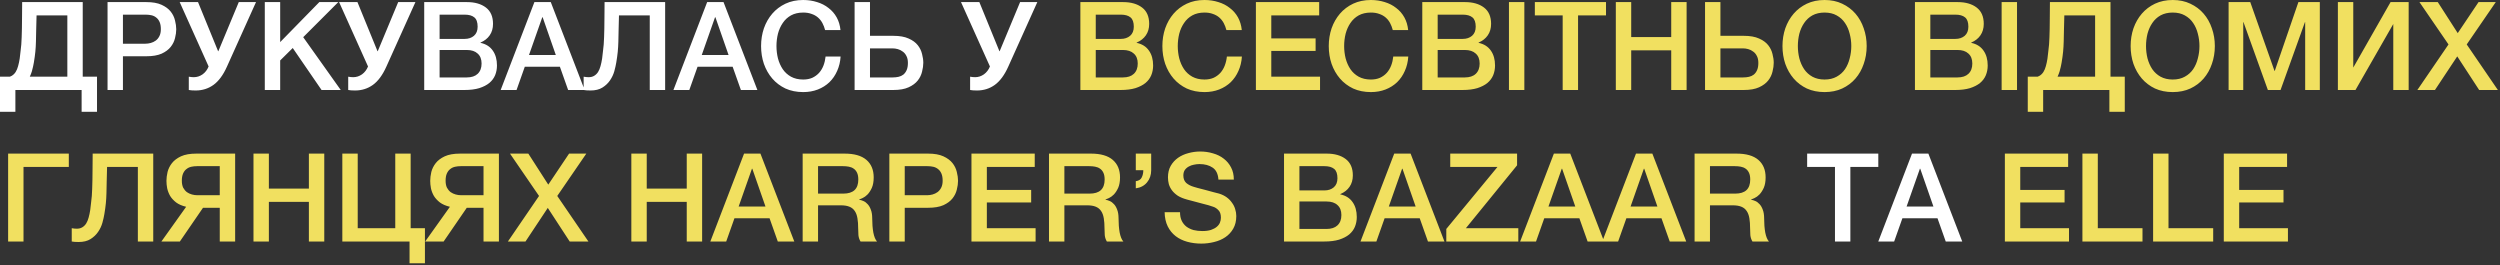 <?xml version="1.0" encoding="UTF-8"?> <svg xmlns="http://www.w3.org/2000/svg" width="264" height="28" viewBox="0 0 264 28" fill="none"><rect x="0" y="0" width="264" height="28" fill="#333333" stroke="none"/><path d="M8.619 9.503H1.625V11.804H-4.87361e-06V8.099H1.04C1.109 8.073 1.174 8.043 1.235 8.008C1.4 7.913 1.538 7.778 1.651 7.605C1.764 7.423 1.85 7.215 1.911 6.981C1.98 6.738 2.037 6.474 2.08 6.188C2.115 5.902 2.145 5.642 2.171 5.408C2.206 5.165 2.232 4.927 2.249 4.693C2.266 4.45 2.279 4.199 2.288 3.939C2.305 3.67 2.314 3.363 2.314 3.016C2.323 2.669 2.327 2.271 2.327 1.82C2.336 1.369 2.34 0.836 2.34 0.221H8.736V8.099H10.244V11.804H8.619V9.503ZM3.146 8.099H7.111V1.625H3.861C3.844 2.197 3.831 2.704 3.822 3.146C3.822 3.588 3.813 4 3.796 4.381C3.787 4.754 3.766 5.118 3.731 5.473C3.696 5.82 3.644 6.197 3.575 6.604C3.532 6.873 3.462 7.18 3.367 7.527C3.306 7.726 3.233 7.917 3.146 8.099ZM11.357 0.221H15.452C16.111 0.221 16.648 0.316 17.064 0.507C17.48 0.698 17.801 0.936 18.026 1.222C18.251 1.508 18.403 1.82 18.481 2.158C18.568 2.496 18.611 2.808 18.611 3.094C18.611 3.38 18.568 3.692 18.481 4.03C18.403 4.359 18.251 4.667 18.026 4.953C17.801 5.239 17.48 5.477 17.064 5.668C16.648 5.85 16.111 5.941 15.452 5.941H12.982V9.503H11.357V0.221ZM12.982 4.615H15.361C15.543 4.615 15.729 4.589 15.92 4.537C16.111 4.485 16.284 4.403 16.44 4.29C16.605 4.169 16.735 4.013 16.83 3.822C16.934 3.623 16.986 3.376 16.986 3.081C16.986 2.778 16.943 2.526 16.856 2.327C16.769 2.128 16.652 1.972 16.505 1.859C16.358 1.738 16.189 1.655 15.998 1.612C15.807 1.569 15.604 1.547 15.387 1.547H12.982V4.615ZM20.47 8.151C20.799 8.151 21.107 8.051 21.393 7.852C21.679 7.644 21.891 7.367 22.03 7.02L18.975 0.221H20.912L23.031 5.408H23.057L25.215 0.221H27.035L23.967 7.033C23.568 7.926 23.092 8.571 22.537 8.97C21.991 9.36 21.367 9.555 20.665 9.555C20.5 9.555 20.362 9.551 20.249 9.542C20.145 9.533 20.041 9.52 19.937 9.503V8.099C20.041 8.116 20.132 8.129 20.21 8.138C20.288 8.147 20.375 8.151 20.47 8.151ZM27.962 0.221H29.587V4.446L33.721 0.221H35.724L32.019 3.926L35.983 9.503H33.956L30.913 5.07L29.587 6.383V9.503H27.962V0.221ZM37.304 8.151C37.633 8.151 37.941 8.051 38.227 7.852C38.513 7.644 38.725 7.367 38.864 7.02L35.809 0.221H37.746L39.865 5.408H39.891L42.049 0.221H43.869L40.801 7.033C40.402 7.926 39.926 8.571 39.371 8.97C38.825 9.36 38.201 9.555 37.499 9.555C37.334 9.555 37.196 9.551 37.083 9.542C36.979 9.533 36.875 9.52 36.771 9.503V8.099C36.875 8.116 36.966 8.129 37.044 8.138C37.122 8.147 37.209 8.151 37.304 8.151ZM46.422 4.108H49.074C49.464 4.108 49.788 4 50.048 3.783C50.309 3.558 50.438 3.237 50.438 2.821C50.438 2.353 50.322 2.024 50.087 1.833C49.853 1.642 49.516 1.547 49.074 1.547H46.422V4.108ZM44.797 0.221H49.307C50.139 0.221 50.807 0.412 51.309 0.793C51.812 1.174 52.063 1.751 52.063 2.522C52.063 2.99 51.947 3.393 51.712 3.731C51.487 4.06 51.162 4.316 50.737 4.498V4.524C51.309 4.645 51.743 4.918 52.038 5.343C52.332 5.759 52.48 6.283 52.48 6.916C52.48 7.28 52.414 7.622 52.285 7.943C52.154 8.255 51.951 8.528 51.673 8.762C51.396 8.987 51.041 9.169 50.608 9.308C50.174 9.438 49.658 9.503 49.06 9.503H44.797V0.221ZM46.422 8.177H49.294C49.788 8.177 50.17 8.051 50.438 7.8C50.716 7.54 50.855 7.176 50.855 6.708C50.855 6.249 50.716 5.898 50.438 5.655C50.17 5.404 49.788 5.278 49.294 5.278H46.422V8.177ZM56.433 0.221H58.162L61.737 9.503H59.995L59.124 7.046H55.419L54.548 9.503H52.871L56.433 0.221ZM55.861 5.811H58.695L57.304 1.82H57.265L55.861 5.811ZM62.166 8.151C62.391 8.151 62.582 8.103 62.738 8.008C62.902 7.913 63.041 7.778 63.154 7.605C63.266 7.423 63.353 7.215 63.414 6.981C63.483 6.738 63.539 6.474 63.583 6.188C63.617 5.902 63.648 5.642 63.674 5.408C63.708 5.165 63.734 4.927 63.752 4.693C63.769 4.45 63.782 4.199 63.791 3.939C63.808 3.67 63.817 3.363 63.817 3.016C63.825 2.669 63.83 2.271 63.83 1.82C63.838 1.369 63.843 0.836 63.843 0.221H70.239V9.503H68.614V1.625H65.364C65.346 2.197 65.333 2.704 65.325 3.146C65.325 3.588 65.316 4 65.299 4.381C65.29 4.754 65.268 5.118 65.234 5.473C65.199 5.82 65.147 6.197 65.078 6.604C65.034 6.873 64.965 7.18 64.87 7.527C64.774 7.865 64.623 8.186 64.415 8.489C64.215 8.784 63.951 9.035 63.622 9.243C63.292 9.451 62.872 9.555 62.361 9.555C62.196 9.555 62.057 9.551 61.945 9.542C61.841 9.533 61.737 9.52 61.633 9.503V8.099C61.737 8.116 61.828 8.129 61.906 8.138C61.984 8.147 62.07 8.151 62.166 8.151ZM74.676 0.221H76.405L79.98 9.503H78.238L77.367 7.046H73.662L72.791 9.503H71.114L74.676 0.221ZM74.104 5.811H76.938L75.547 1.82H75.508L74.104 5.811ZM87.13 3.172C87.061 2.903 86.965 2.656 86.844 2.431C86.722 2.206 86.567 2.011 86.376 1.846C86.185 1.681 85.96 1.556 85.7 1.469C85.448 1.374 85.154 1.326 84.816 1.326C84.322 1.326 83.893 1.426 83.529 1.625C83.174 1.824 82.883 2.093 82.658 2.431C82.433 2.76 82.263 3.137 82.151 3.562C82.047 3.987 81.995 4.42 81.995 4.862C81.995 5.304 82.047 5.737 82.151 6.162C82.263 6.587 82.433 6.968 82.658 7.306C82.883 7.635 83.174 7.9 83.529 8.099C83.893 8.298 84.322 8.398 84.816 8.398C85.18 8.398 85.501 8.337 85.778 8.216C86.055 8.086 86.293 7.913 86.493 7.696C86.692 7.471 86.848 7.211 86.961 6.916C87.073 6.621 87.147 6.305 87.182 5.967H88.768C88.733 6.522 88.612 7.029 88.404 7.488C88.204 7.947 87.931 8.346 87.585 8.684C87.238 9.013 86.831 9.269 86.363 9.451C85.895 9.633 85.379 9.724 84.816 9.724C84.123 9.724 83.499 9.598 82.944 9.347C82.398 9.087 81.934 8.736 81.553 8.294C81.171 7.852 80.877 7.336 80.669 6.747C80.469 6.158 80.37 5.529 80.37 4.862C80.37 4.203 80.469 3.579 80.669 2.99C80.877 2.401 81.171 1.885 81.553 1.443C81.934 1.001 82.398 0.65 82.944 0.39C83.499 0.13 84.123 -7.03931e-05 84.816 -7.03931e-05C85.336 -7.03931e-05 85.826 0.074 86.285 0.221C86.744 0.36 87.147 0.568 87.494 0.845C87.849 1.114 88.135 1.443 88.352 1.833C88.569 2.223 88.703 2.669 88.755 3.172H87.13ZM91.871 8.177H94.276C94.492 8.177 94.696 8.155 94.887 8.112C95.077 8.069 95.246 7.991 95.394 7.878C95.541 7.757 95.658 7.596 95.745 7.397C95.831 7.198 95.875 6.946 95.875 6.643C95.875 6.348 95.823 6.106 95.719 5.915C95.623 5.716 95.493 5.56 95.329 5.447C95.173 5.326 94.999 5.239 94.809 5.187C94.618 5.135 94.432 5.109 94.25 5.109H91.871V8.177ZM90.246 0.221H91.871V3.783H94.341C94.999 3.783 95.537 3.878 95.953 4.069C96.369 4.251 96.689 4.485 96.915 4.771C97.14 5.057 97.292 5.369 97.37 5.707C97.456 6.036 97.5 6.344 97.5 6.63C97.5 6.916 97.456 7.228 97.37 7.566C97.292 7.904 97.14 8.216 96.915 8.502C96.689 8.788 96.369 9.026 95.953 9.217C95.537 9.408 94.999 9.503 94.341 9.503H90.246V0.221ZM102.977 8.151C103.306 8.151 103.614 8.051 103.9 7.852C104.186 7.644 104.398 7.367 104.537 7.02L101.482 0.221H103.419L105.538 5.408H105.564L107.722 0.221H109.542L106.474 7.033C106.075 7.926 105.598 8.571 105.044 8.97C104.498 9.36 103.874 9.555 103.172 9.555C103.007 9.555 102.868 9.551 102.756 9.542C102.652 9.533 102.548 9.52 102.444 9.503V8.099C102.548 8.116 102.639 8.129 102.717 8.138C102.795 8.147 102.881 8.151 102.977 8.151ZM190.835 16.221H198.349V17.625H195.398V25.503H193.773V17.625H190.835V16.221ZM201.908 16.221H203.637L207.212 25.503H205.47L204.599 23.046H200.894L200.023 25.503H198.346L201.908 16.221ZM201.336 21.811H204.17L202.779 17.82H202.74L201.336 21.811Z" fill="white"></path><path d="M115.712 4.108H118.364C118.754 4.108 119.079 4 119.339 3.783C119.599 3.558 119.729 3.237 119.729 2.821C119.729 2.353 119.612 2.024 119.378 1.833C119.144 1.642 118.806 1.547 118.364 1.547H115.712V4.108ZM114.087 0.221H118.598C119.43 0.221 120.098 0.412 120.6 0.793C121.103 1.174 121.354 1.751 121.354 2.522C121.354 2.99 121.237 3.393 121.003 3.731C120.778 4.06 120.453 4.316 120.028 4.498V4.524C120.6 4.645 121.034 4.918 121.328 5.343C121.623 5.759 121.77 6.283 121.77 6.916C121.77 7.28 121.705 7.622 121.575 7.943C121.445 8.255 121.242 8.528 120.964 8.762C120.687 8.987 120.332 9.169 119.898 9.308C119.465 9.438 118.949 9.503 118.351 9.503H114.087V0.221ZM115.712 8.177H118.585C119.079 8.177 119.461 8.051 119.729 7.8C120.007 7.54 120.145 7.176 120.145 6.708C120.145 6.249 120.007 5.898 119.729 5.655C119.461 5.404 119.079 5.278 118.585 5.278H115.712V8.177ZM129.507 3.172C129.437 2.903 129.342 2.656 129.221 2.431C129.099 2.206 128.943 2.011 128.753 1.846C128.562 1.681 128.337 1.556 128.077 1.469C127.825 1.374 127.531 1.326 127.193 1.326C126.699 1.326 126.27 1.426 125.906 1.625C125.55 1.824 125.26 2.093 125.035 2.431C124.809 2.76 124.64 3.137 124.528 3.562C124.424 3.987 124.372 4.42 124.372 4.862C124.372 5.304 124.424 5.737 124.528 6.162C124.64 6.587 124.809 6.968 125.035 7.306C125.26 7.635 125.55 7.9 125.906 8.099C126.27 8.298 126.699 8.398 127.193 8.398C127.557 8.398 127.877 8.337 128.155 8.216C128.432 8.086 128.67 7.913 128.87 7.696C129.069 7.471 129.225 7.211 129.338 6.916C129.45 6.621 129.524 6.305 129.559 5.967H131.145C131.11 6.522 130.989 7.029 130.781 7.488C130.581 7.947 130.308 8.346 129.962 8.684C129.615 9.013 129.208 9.269 128.74 9.451C128.272 9.633 127.756 9.724 127.193 9.724C126.499 9.724 125.875 9.598 125.321 9.347C124.775 9.087 124.311 8.736 123.93 8.294C123.548 7.852 123.254 7.336 123.046 6.747C122.846 6.158 122.747 5.529 122.747 4.862C122.747 4.203 122.846 3.579 123.046 2.99C123.254 2.401 123.548 1.885 123.93 1.443C124.311 1.001 124.775 0.65 125.321 0.39C125.875 0.13 126.499 -7.03931e-05 127.193 -7.03931e-05C127.713 -7.03931e-05 128.202 0.074 128.662 0.221C129.121 0.36 129.524 0.568 129.871 0.845C130.226 1.114 130.512 1.443 130.729 1.833C130.945 2.223 131.08 2.669 131.132 3.172H129.507ZM132.623 0.221H139.305V1.625H134.248V4.056H138.928V5.382H134.248V8.099H139.396V9.503H132.623V0.221ZM147.077 3.172C147.008 2.903 146.912 2.656 146.791 2.431C146.67 2.206 146.514 2.011 146.323 1.846C146.132 1.681 145.907 1.556 145.647 1.469C145.396 1.374 145.101 1.326 144.763 1.326C144.269 1.326 143.84 1.426 143.476 1.625C143.121 1.824 142.83 2.093 142.605 2.431C142.38 2.76 142.211 3.137 142.098 3.562C141.994 3.987 141.942 4.42 141.942 4.862C141.942 5.304 141.994 5.737 142.098 6.162C142.211 6.587 142.38 6.968 142.605 7.306C142.83 7.635 143.121 7.9 143.476 8.099C143.84 8.298 144.269 8.398 144.763 8.398C145.127 8.398 145.448 8.337 145.725 8.216C146.002 8.086 146.241 7.913 146.44 7.696C146.639 7.471 146.795 7.211 146.908 6.916C147.021 6.621 147.094 6.305 147.129 5.967H148.715C148.68 6.522 148.559 7.029 148.351 7.488C148.152 7.947 147.879 8.346 147.532 8.684C147.185 9.013 146.778 9.269 146.31 9.451C145.842 9.633 145.326 9.724 144.763 9.724C144.07 9.724 143.446 9.598 142.891 9.347C142.345 9.087 141.881 8.736 141.5 8.294C141.119 7.852 140.824 7.336 140.616 6.747C140.417 6.158 140.317 5.529 140.317 4.862C140.317 4.203 140.417 3.579 140.616 2.99C140.824 2.401 141.119 1.885 141.5 1.443C141.881 1.001 142.345 0.65 142.891 0.39C143.446 0.13 144.07 -7.03931e-05 144.763 -7.03931e-05C145.283 -7.03931e-05 145.773 0.074 146.232 0.221C146.691 0.36 147.094 0.568 147.441 0.845C147.796 1.114 148.082 1.443 148.299 1.833C148.516 2.223 148.65 2.669 148.702 3.172H147.077ZM151.818 4.108H154.47C154.86 4.108 155.185 4 155.445 3.783C155.705 3.558 155.835 3.237 155.835 2.821C155.835 2.353 155.718 2.024 155.484 1.833C155.25 1.642 154.912 1.547 154.47 1.547H151.818V4.108ZM150.193 0.221H154.704C155.536 0.221 156.203 0.412 156.706 0.793C157.209 1.174 157.46 1.751 157.46 2.522C157.46 2.99 157.343 3.393 157.109 3.731C156.884 4.06 156.559 4.316 156.134 4.498V4.524C156.706 4.645 157.139 4.918 157.434 5.343C157.729 5.759 157.876 6.283 157.876 6.916C157.876 7.28 157.811 7.622 157.681 7.943C157.551 8.255 157.347 8.528 157.07 8.762C156.793 8.987 156.437 9.169 156.004 9.308C155.571 9.438 155.055 9.503 154.457 9.503H150.193V0.221ZM151.818 8.177H154.691C155.185 8.177 155.566 8.051 155.835 7.8C156.112 7.54 156.251 7.176 156.251 6.708C156.251 6.249 156.112 5.898 155.835 5.655C155.566 5.404 155.185 5.278 154.691 5.278H151.818V8.177ZM159.346 0.221H160.971V9.503H159.346V0.221ZM162.08 0.221H169.594V1.625H166.643V9.503H165.018V1.625H162.08V0.221ZM170.631 0.221H172.256V3.913H176.481V0.221H178.106V9.503H176.481V5.317H172.256V9.503H170.631V0.221ZM181.677 8.177H184.082C184.299 8.177 184.503 8.155 184.693 8.112C184.884 8.069 185.053 7.991 185.2 7.878C185.348 7.757 185.465 7.596 185.551 7.397C185.638 7.198 185.681 6.946 185.681 6.643C185.681 6.348 185.629 6.106 185.525 5.915C185.43 5.716 185.3 5.56 185.135 5.447C184.979 5.326 184.806 5.239 184.615 5.187C184.425 5.135 184.238 5.109 184.056 5.109H181.677V8.177ZM180.052 0.221H181.677V3.783H184.147C184.806 3.783 185.343 3.878 185.759 4.069C186.175 4.251 186.496 4.485 186.721 4.771C186.947 5.057 187.098 5.369 187.176 5.707C187.263 6.036 187.306 6.344 187.306 6.63C187.306 6.916 187.263 7.228 187.176 7.566C187.098 7.904 186.947 8.216 186.721 8.502C186.496 8.788 186.175 9.026 185.759 9.217C185.343 9.408 184.806 9.503 184.147 9.503H180.052V0.221ZM192.675 1.326C192.181 1.326 191.752 1.426 191.388 1.625C191.033 1.824 190.743 2.093 190.517 2.431C190.292 2.76 190.123 3.137 190.01 3.562C189.906 3.987 189.854 4.42 189.854 4.862C189.854 5.304 189.906 5.737 190.01 6.162C190.123 6.587 190.292 6.968 190.517 7.306C190.743 7.635 191.033 7.9 191.388 8.099C191.752 8.298 192.181 8.398 192.675 8.398C193.169 8.398 193.594 8.298 193.949 8.099C194.313 7.9 194.608 7.635 194.833 7.306C195.059 6.968 195.223 6.587 195.327 6.162C195.44 5.737 195.496 5.304 195.496 4.862C195.496 4.42 195.44 3.987 195.327 3.562C195.223 3.137 195.059 2.76 194.833 2.431C194.608 2.093 194.313 1.824 193.949 1.625C193.594 1.426 193.169 1.326 192.675 1.326ZM192.675 -7.03931e-05C193.369 -7.03931e-05 193.988 0.13 194.534 0.39C195.089 0.65 195.557 1.001 195.938 1.443C196.32 1.885 196.61 2.401 196.809 2.99C197.017 3.579 197.121 4.203 197.121 4.862C197.121 5.529 197.017 6.158 196.809 6.747C196.61 7.336 196.32 7.852 195.938 8.294C195.557 8.736 195.089 9.087 194.534 9.347C193.988 9.598 193.369 9.724 192.675 9.724C191.982 9.724 191.358 9.598 190.803 9.347C190.257 9.087 189.794 8.736 189.412 8.294C189.031 7.852 188.736 7.336 188.528 6.747C188.329 6.158 188.229 5.529 188.229 4.862C188.229 4.203 188.329 3.579 188.528 2.99C188.736 2.401 189.031 1.885 189.412 1.443C189.794 1.001 190.257 0.65 190.803 0.39C191.358 0.13 191.982 -7.03931e-05 192.675 -7.03931e-05ZM203.843 4.108H206.495C206.885 4.108 207.21 4 207.47 3.783C207.73 3.558 207.86 3.237 207.86 2.821C207.86 2.353 207.743 2.024 207.509 1.833C207.275 1.642 206.937 1.547 206.495 1.547H203.843V4.108ZM202.218 0.221H206.729C207.561 0.221 208.229 0.412 208.731 0.793C209.234 1.174 209.485 1.751 209.485 2.522C209.485 2.99 209.368 3.393 209.134 3.731C208.909 4.06 208.584 4.316 208.159 4.498V4.524C208.731 4.645 209.165 4.918 209.459 5.343C209.754 5.759 209.901 6.283 209.901 6.916C209.901 7.28 209.836 7.622 209.706 7.943C209.576 8.255 209.373 8.528 209.095 8.762C208.818 8.987 208.463 9.169 208.029 9.308C207.596 9.438 207.08 9.503 206.482 9.503H202.218V0.221ZM203.843 8.177H206.716C207.21 8.177 207.592 8.051 207.86 7.8C208.138 7.54 208.276 7.176 208.276 6.708C208.276 6.249 208.138 5.898 207.86 5.655C207.592 5.404 207.21 5.278 206.716 5.278H203.843V8.177ZM211.372 0.221H212.997V9.503H211.372V0.221ZM222.751 9.503H215.757V11.804H214.132V8.099H215.172C215.241 8.073 215.306 8.043 215.367 8.008C215.531 7.913 215.67 7.778 215.783 7.605C215.895 7.423 215.982 7.215 216.043 6.981C216.112 6.738 216.168 6.474 216.212 6.188C216.246 5.902 216.277 5.642 216.303 5.408C216.337 5.165 216.363 4.927 216.381 4.693C216.398 4.45 216.411 4.199 216.42 3.939C216.437 3.67 216.446 3.363 216.446 3.016C216.454 2.669 216.459 2.271 216.459 1.82C216.467 1.369 216.472 0.836 216.472 0.221H222.868V8.099H224.376V11.804H222.751V9.503ZM217.278 8.099H221.243V1.625H217.993C217.975 2.197 217.962 2.704 217.954 3.146C217.954 3.588 217.945 4 217.928 4.381C217.919 4.754 217.897 5.118 217.863 5.473C217.828 5.82 217.776 6.197 217.707 6.604C217.663 6.873 217.594 7.18 217.499 7.527C217.438 7.726 217.364 7.917 217.278 8.099ZM229.441 1.326C228.947 1.326 228.518 1.426 228.154 1.625C227.799 1.824 227.508 2.093 227.283 2.431C227.058 2.76 226.889 3.137 226.776 3.562C226.672 3.987 226.62 4.42 226.62 4.862C226.62 5.304 226.672 5.737 226.776 6.162C226.889 6.587 227.058 6.968 227.283 7.306C227.508 7.635 227.799 7.9 228.154 8.099C228.518 8.298 228.947 8.398 229.441 8.398C229.935 8.398 230.36 8.298 230.715 8.099C231.079 7.9 231.374 7.635 231.599 7.306C231.824 6.968 231.989 6.587 232.093 6.162C232.206 5.737 232.262 5.304 232.262 4.862C232.262 4.42 232.206 3.987 232.093 3.562C231.989 3.137 231.824 2.76 231.599 2.431C231.374 2.093 231.079 1.824 230.715 1.625C230.36 1.426 229.935 1.326 229.441 1.326ZM229.441 -7.03931e-05C230.134 -7.03931e-05 230.754 0.13 231.3 0.39C231.855 0.65 232.323 1.001 232.704 1.443C233.085 1.885 233.376 2.401 233.575 2.99C233.783 3.579 233.887 4.203 233.887 4.862C233.887 5.529 233.783 6.158 233.575 6.747C233.376 7.336 233.085 7.852 232.704 8.294C232.323 8.736 231.855 9.087 231.3 9.347C230.754 9.598 230.134 9.724 229.441 9.724C228.748 9.724 228.124 9.598 227.569 9.347C227.023 9.087 226.559 8.736 226.178 8.294C225.797 7.852 225.502 7.336 225.294 6.747C225.095 6.158 224.995 5.529 224.995 4.862C224.995 4.203 225.095 3.579 225.294 2.99C225.502 2.401 225.797 1.885 226.178 1.443C226.559 1.001 227.023 0.65 227.569 0.39C228.124 0.13 228.748 -7.03931e-05 229.441 -7.03931e-05ZM235.34 0.221H237.628L240.189 7.488H240.215L242.711 0.221H244.973V9.503H243.426V2.34H243.4L240.826 9.503H239.487L236.913 2.34H236.887V9.503H235.34V0.221ZM246.88 0.221H248.505V7.137L252.444 0.221H254.355V9.503H252.73V2.535L248.739 9.503H246.88V0.221ZM255.494 0.221H257.431L259.537 3.497L261.734 0.221H263.554L260.486 4.693L263.775 9.503H261.799L259.485 5.954L257.132 9.503H255.273L258.562 4.693L255.494 0.221ZM0.858 16.221H7.267V17.625H2.483V25.503H0.858V16.221ZM8.109 24.151C8.334 24.151 8.525 24.103 8.681 24.008C8.846 23.913 8.984 23.778 9.097 23.605C9.21 23.423 9.296 23.215 9.357 22.981C9.426 22.738 9.483 22.474 9.526 22.188C9.561 21.902 9.591 21.642 9.617 21.408C9.652 21.165 9.678 20.927 9.695 20.693C9.712 20.45 9.725 20.199 9.734 19.939C9.751 19.67 9.76 19.363 9.76 19.016C9.769 18.669 9.773 18.271 9.773 17.82C9.782 17.369 9.786 16.836 9.786 16.221H16.182V25.503H14.557V17.625H11.307C11.29 18.197 11.277 18.704 11.268 19.146C11.268 19.588 11.259 20 11.242 20.381C11.233 20.754 11.212 21.118 11.177 21.473C11.142 21.82 11.09 22.197 11.021 22.604C10.978 22.873 10.908 23.18 10.813 23.527C10.718 23.865 10.566 24.186 10.358 24.489C10.159 24.784 9.894 25.035 9.565 25.243C9.236 25.451 8.815 25.555 8.304 25.555C8.139 25.555 8.001 25.551 7.888 25.542C7.784 25.533 7.68 25.52 7.576 25.503V24.099C7.68 24.116 7.771 24.129 7.849 24.138C7.927 24.147 8.014 24.151 8.109 24.151ZM24.831 25.503H23.206V21.941H21.438L18.994 25.503H17.044L19.657 21.837C19.224 21.733 18.873 21.581 18.604 21.382C18.336 21.174 18.123 20.944 17.967 20.693C17.82 20.433 17.716 20.164 17.655 19.887C17.603 19.61 17.577 19.345 17.577 19.094C17.577 18.808 17.616 18.496 17.694 18.158C17.781 17.82 17.937 17.508 18.162 17.222C18.388 16.936 18.704 16.698 19.111 16.507C19.527 16.316 20.069 16.221 20.736 16.221H24.831V25.503ZM23.206 17.547H20.801C20.585 17.547 20.381 17.569 20.19 17.612C20 17.655 19.831 17.738 19.683 17.859C19.536 17.972 19.419 18.128 19.332 18.327C19.246 18.526 19.202 18.778 19.202 19.081C19.202 19.376 19.25 19.623 19.345 19.822C19.449 20.013 19.579 20.169 19.735 20.29C19.9 20.403 20.078 20.485 20.268 20.537C20.459 20.589 20.645 20.615 20.827 20.615H23.206V17.547ZM26.768 16.221H28.393V19.913H32.618V16.221H34.243V25.503H32.618V21.317H28.393V25.503H26.768V16.221ZM36.15 16.221H37.775V24.099H41.74V16.221H43.365V24.099H44.873V27.804H43.248V25.503H36.15V16.221ZM52.685 25.503H51.06V21.941H49.292L46.848 25.503H44.898L47.511 21.837C47.078 21.733 46.727 21.581 46.458 21.382C46.189 21.174 45.977 20.944 45.821 20.693C45.673 20.433 45.569 20.164 45.509 19.887C45.457 19.61 45.431 19.345 45.431 19.094C45.431 18.808 45.47 18.496 45.548 18.158C45.635 17.82 45.791 17.508 46.016 17.222C46.241 16.936 46.557 16.698 46.965 16.507C47.381 16.316 47.922 16.221 48.59 16.221H52.685V25.503ZM51.06 17.547H48.655C48.438 17.547 48.234 17.569 48.044 17.612C47.853 17.655 47.684 17.738 47.537 17.859C47.389 17.972 47.273 18.128 47.186 18.327C47.099 18.526 47.056 18.778 47.056 19.081C47.056 19.376 47.103 19.623 47.199 19.822C47.303 20.013 47.433 20.169 47.589 20.29C47.754 20.403 47.931 20.485 48.122 20.537C48.312 20.589 48.499 20.615 48.681 20.615H51.06V17.547ZM53.855 16.221H55.792L57.898 19.497L60.095 16.221H61.915L58.847 20.693L62.136 25.503H60.16L57.846 21.954L55.493 25.503H53.634L56.923 20.693L53.855 16.221ZM66.67 16.221H68.295V19.913H72.52V16.221H74.145V25.503H72.52V21.317H68.295V25.503H66.67V16.221ZM78.573 16.221H80.302L83.877 25.503H82.135L81.264 23.046H77.559L76.688 25.503H75.011L78.573 16.221ZM78.001 21.811H80.835L79.444 17.82H79.405L78.001 21.811ZM84.761 16.221H89.194C90.217 16.221 90.984 16.442 91.495 16.884C92.007 17.326 92.262 17.941 92.262 18.73C92.262 19.172 92.197 19.54 92.067 19.835C91.937 20.121 91.786 20.355 91.612 20.537C91.439 20.71 91.266 20.836 91.092 20.914C90.928 20.992 90.806 21.044 90.728 21.07V21.096C90.867 21.113 91.014 21.157 91.17 21.226C91.335 21.295 91.487 21.408 91.625 21.564C91.764 21.711 91.877 21.906 91.963 22.149C92.059 22.392 92.106 22.695 92.106 23.059C92.106 23.605 92.145 24.103 92.223 24.554C92.31 24.996 92.44 25.312 92.613 25.503H90.871C90.75 25.304 90.676 25.083 90.65 24.84C90.633 24.597 90.624 24.363 90.624 24.138C90.624 23.713 90.598 23.349 90.546 23.046C90.494 22.734 90.399 22.478 90.26 22.279C90.122 22.071 89.931 21.919 89.688 21.824C89.454 21.729 89.151 21.681 88.778 21.681H86.386V25.503H84.761V16.221ZM86.386 20.446H89.051C89.571 20.446 89.966 20.325 90.234 20.082C90.503 19.831 90.637 19.458 90.637 18.964C90.637 18.669 90.594 18.431 90.507 18.249C90.421 18.058 90.299 17.911 90.143 17.807C89.996 17.703 89.823 17.634 89.623 17.599C89.433 17.564 89.233 17.547 89.025 17.547H86.386V20.446ZM93.915 16.221H98.01C98.668 16.221 99.206 16.316 99.622 16.507C100.038 16.698 100.358 16.936 100.584 17.222C100.809 17.508 100.961 17.82 101.039 18.158C101.125 18.496 101.169 18.808 101.169 19.094C101.169 19.38 101.125 19.692 101.039 20.03C100.961 20.359 100.809 20.667 100.584 20.953C100.358 21.239 100.038 21.477 99.622 21.668C99.206 21.85 98.668 21.941 98.01 21.941H95.54V25.503H93.915V16.221ZM95.54 20.615H97.919C98.101 20.615 98.287 20.589 98.478 20.537C98.668 20.485 98.842 20.403 98.998 20.29C99.162 20.169 99.292 20.013 99.388 19.822C99.492 19.623 99.544 19.376 99.544 19.081C99.544 18.778 99.5 18.526 99.414 18.327C99.327 18.128 99.21 17.972 99.063 17.859C98.915 17.738 98.746 17.655 98.556 17.612C98.365 17.569 98.161 17.547 97.945 17.547H95.54V20.615ZM102.586 16.221H109.268V17.625H104.211V20.056H108.891V21.382H104.211V24.099H109.359V25.503H102.586V16.221ZM110.774 16.221H115.207C116.23 16.221 116.997 16.442 117.508 16.884C118.019 17.326 118.275 17.941 118.275 18.73C118.275 19.172 118.21 19.54 118.08 19.835C117.95 20.121 117.798 20.355 117.625 20.537C117.452 20.71 117.278 20.836 117.105 20.914C116.94 20.992 116.819 21.044 116.741 21.07V21.096C116.88 21.113 117.027 21.157 117.183 21.226C117.348 21.295 117.499 21.408 117.638 21.564C117.777 21.711 117.889 21.906 117.976 22.149C118.071 22.392 118.119 22.695 118.119 23.059C118.119 23.605 118.158 24.103 118.236 24.554C118.323 24.996 118.453 25.312 118.626 25.503H116.884C116.763 25.304 116.689 25.083 116.663 24.84C116.646 24.597 116.637 24.363 116.637 24.138C116.637 23.713 116.611 23.349 116.559 23.046C116.507 22.734 116.412 22.478 116.273 22.279C116.134 22.071 115.944 21.919 115.701 21.824C115.467 21.729 115.164 21.681 114.791 21.681H112.399V25.503H110.774V16.221ZM112.399 20.446H115.064C115.584 20.446 115.978 20.325 116.247 20.082C116.516 19.831 116.65 19.458 116.65 18.964C116.65 18.669 116.607 18.431 116.52 18.249C116.433 18.058 116.312 17.911 116.156 17.807C116.009 17.703 115.835 17.634 115.636 17.599C115.445 17.564 115.246 17.547 115.038 17.547H112.399V20.446ZM119.94 19.133C120.252 19.09 120.46 18.96 120.564 18.743C120.677 18.518 120.733 18.262 120.733 17.976H119.94V16.221H121.565V17.976C121.565 18.479 121.418 18.908 121.123 19.263C120.837 19.61 120.443 19.818 119.94 19.887V19.133ZM124.611 22.409C124.611 22.764 124.672 23.068 124.793 23.319C124.915 23.57 125.084 23.778 125.3 23.943C125.517 24.099 125.764 24.216 126.041 24.294C126.327 24.363 126.635 24.398 126.964 24.398C127.32 24.398 127.623 24.359 127.874 24.281C128.126 24.194 128.329 24.086 128.485 23.956C128.641 23.826 128.754 23.679 128.823 23.514C128.893 23.341 128.927 23.167 128.927 22.994C128.927 22.639 128.845 22.379 128.68 22.214C128.524 22.041 128.351 21.919 128.16 21.85C127.831 21.729 127.445 21.616 127.003 21.512C126.57 21.399 126.033 21.256 125.391 21.083C124.993 20.979 124.659 20.845 124.39 20.68C124.13 20.507 123.922 20.316 123.766 20.108C123.61 19.9 123.498 19.679 123.428 19.445C123.368 19.211 123.337 18.973 123.337 18.73C123.337 18.262 123.433 17.859 123.623 17.521C123.823 17.174 124.083 16.888 124.403 16.663C124.724 16.438 125.088 16.273 125.495 16.169C125.903 16.056 126.314 16 126.73 16C127.216 16 127.671 16.065 128.095 16.195C128.529 16.316 128.906 16.503 129.226 16.754C129.556 17.005 129.816 17.317 130.006 17.69C130.197 18.054 130.292 18.479 130.292 18.964H128.667C128.624 18.366 128.42 17.946 128.056 17.703C127.692 17.452 127.229 17.326 126.665 17.326C126.475 17.326 126.28 17.348 126.08 17.391C125.881 17.426 125.699 17.491 125.534 17.586C125.37 17.673 125.231 17.794 125.118 17.95C125.014 18.106 124.962 18.301 124.962 18.535C124.962 18.864 125.062 19.124 125.261 19.315C125.469 19.497 125.738 19.636 126.067 19.731C126.102 19.74 126.236 19.779 126.47 19.848C126.713 19.909 126.982 19.978 127.276 20.056C127.571 20.134 127.857 20.212 128.134 20.29C128.42 20.359 128.624 20.411 128.745 20.446C129.049 20.541 129.313 20.671 129.538 20.836C129.764 21.001 129.95 21.191 130.097 21.408C130.253 21.616 130.366 21.841 130.435 22.084C130.513 22.327 130.552 22.569 130.552 22.812C130.552 23.332 130.444 23.778 130.227 24.151C130.019 24.515 129.742 24.814 129.395 25.048C129.049 25.282 128.654 25.451 128.212 25.555C127.77 25.668 127.32 25.724 126.86 25.724C126.332 25.724 125.833 25.659 125.365 25.529C124.897 25.399 124.49 25.2 124.143 24.931C123.797 24.662 123.519 24.32 123.311 23.904C123.103 23.479 122.995 22.981 122.986 22.409H124.611ZM137.218 20.108H139.87C140.26 20.108 140.585 20 140.845 19.783C141.105 19.558 141.235 19.237 141.235 18.821C141.235 18.353 141.118 18.024 140.884 17.833C140.65 17.642 140.312 17.547 139.87 17.547H137.218V20.108ZM135.593 16.221H140.104C140.936 16.221 141.604 16.412 142.106 16.793C142.609 17.174 142.86 17.751 142.86 18.522C142.86 18.99 142.743 19.393 142.509 19.731C142.284 20.06 141.959 20.316 141.534 20.498V20.524C142.106 20.645 142.54 20.918 142.834 21.343C143.129 21.759 143.276 22.283 143.276 22.916C143.276 23.28 143.211 23.622 143.081 23.943C142.951 24.255 142.748 24.528 142.47 24.762C142.193 24.987 141.838 25.169 141.404 25.308C140.971 25.438 140.455 25.503 139.857 25.503H135.593V16.221ZM137.218 24.177H140.091C140.585 24.177 140.967 24.051 141.235 23.8C141.513 23.54 141.651 23.176 141.651 22.708C141.651 22.249 141.513 21.898 141.235 21.655C140.967 21.404 140.585 21.278 140.091 21.278H137.218V24.177ZM147.23 16.221H148.959L152.534 25.503H150.792L149.921 23.046H146.216L145.345 25.503H143.668L147.23 16.221ZM146.658 21.811H149.492L148.101 17.82H148.062L146.658 21.811ZM153.145 16.221H160.204V17.456L154.796 24.099H160.334V25.503H152.729V24.177L158.137 17.625H153.145V16.221ZM164.089 16.221H165.818L169.393 25.503H167.651L166.78 23.046H163.075L162.204 25.503H160.527L164.089 16.221ZM163.517 21.811H166.351L164.96 17.82H164.921L163.517 21.811ZM172.76 16.221H174.489L178.064 25.503H176.322L175.451 23.046H171.746L170.875 25.503H169.198L172.76 16.221ZM172.188 21.811H175.022L173.631 17.82H173.592L172.188 21.811ZM178.948 16.221H183.381C184.404 16.221 185.171 16.442 185.682 16.884C186.193 17.326 186.449 17.941 186.449 18.73C186.449 19.172 186.384 19.54 186.254 19.835C186.124 20.121 185.972 20.355 185.799 20.537C185.626 20.71 185.452 20.836 185.279 20.914C185.114 20.992 184.993 21.044 184.915 21.07V21.096C185.054 21.113 185.201 21.157 185.357 21.226C185.522 21.295 185.673 21.408 185.812 21.564C185.951 21.711 186.063 21.906 186.15 22.149C186.245 22.392 186.293 22.695 186.293 23.059C186.293 23.605 186.332 24.103 186.41 24.554C186.497 24.996 186.627 25.312 186.8 25.503H185.058C184.937 25.304 184.863 25.083 184.837 24.84C184.82 24.597 184.811 24.363 184.811 24.138C184.811 23.713 184.785 23.349 184.733 23.046C184.681 22.734 184.586 22.478 184.447 22.279C184.308 22.071 184.118 21.919 183.875 21.824C183.641 21.729 183.338 21.681 182.965 21.681H180.573V25.503H178.948V16.221ZM180.573 20.446H183.238C183.758 20.446 184.152 20.325 184.421 20.082C184.69 19.831 184.824 19.458 184.824 18.964C184.824 18.669 184.781 18.431 184.694 18.249C184.607 18.058 184.486 17.911 184.33 17.807C184.183 17.703 184.009 17.634 183.81 17.599C183.619 17.564 183.42 17.547 183.212 17.547H180.573V20.446ZM211.714 16.221H218.396V17.625H213.339V20.056H218.019V21.382H213.339V24.099H218.487V25.503H211.714V16.221ZM219.903 16.221H221.528V24.099H226.247V25.503H219.903V16.221ZM227.368 16.221H228.993V24.099H233.712V25.503H227.368V16.221ZM234.833 16.221H241.515V17.625H236.458V20.056H241.138V21.382H236.458V24.099H241.606V25.503H234.833V16.221Z" fill="#F1E060"></path></svg> 